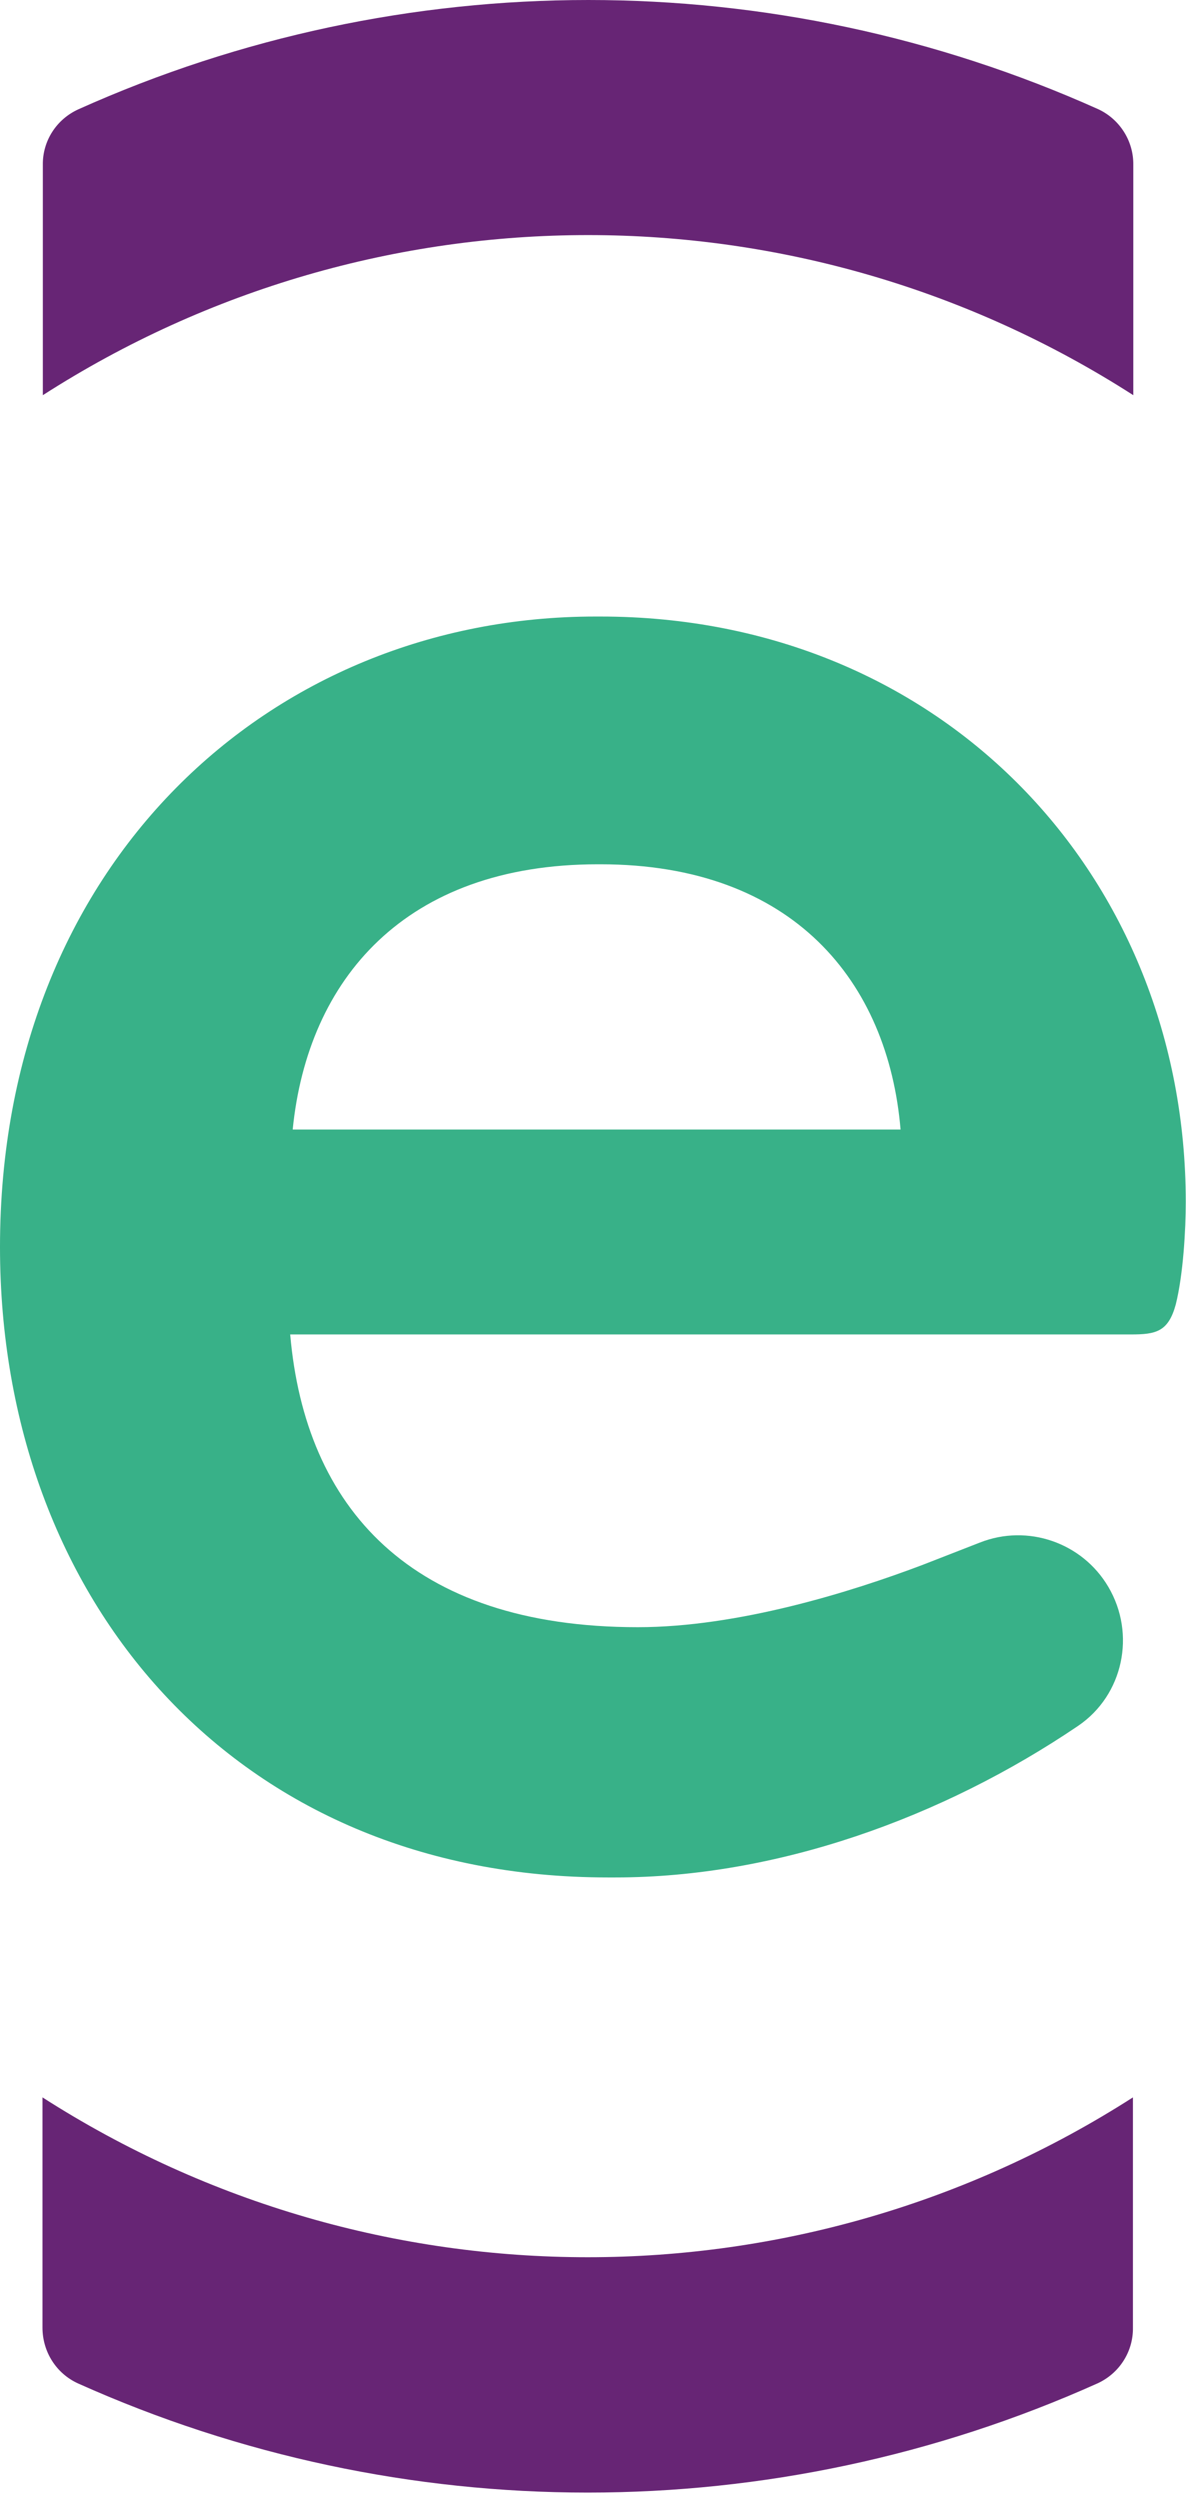 <svg width="121" height="255" viewBox="0 0 121 255" fill="none"
    xmlns="http://www.w3.org/2000/svg">
    <path d="M113.074 161.871C115.914 166.678 114.603 172.905 110.015 176.037C96.103 185.469 79.17 191.514 62.782 191.514H62.017C23.998 191.514 0 163.182 0 127.202C0 88.164 27.567 62.891 60.743 62.891H61.253C96.213 62.891 120.976 89.438 120.976 122.614C120.976 125.418 120.721 130.006 119.956 133.065C119.192 135.87 117.917 136.124 115.368 136.124H29.607C31.136 153.75 41.843 165.986 65.076 165.986C75.273 165.986 86.781 162.417 94.173 159.613L99.964 157.355C104.843 155.425 110.415 157.355 113.074 161.871ZM91.879 115.221C90.605 100.145 80.918 88.164 61.253 88.164H60.998C41.333 88.164 31.391 99.89 29.862 115.221H91.879Z" fill="#38B188"/>
    <path d="M4.37 16.825V40.313C38.274 18.536 81.719 18.536 115.623 40.313V16.825C115.659 14.385 114.239 12.163 112.054 11.143C78.951 -3.714 41.114 -3.714 8.012 11.143C5.754 12.163 4.334 14.385 4.37 16.825Z" fill="#672575"/>
    <path d="M115.586 237.438V213.949C81.683 235.69 38.238 235.69 4.334 213.949V237.438C4.334 239.878 5.718 242.099 7.939 243.119C41.042 257.977 78.879 257.977 111.981 243.119C114.203 242.099 115.623 239.878 115.586 237.438Z" fill="#672575"/>
</svg>